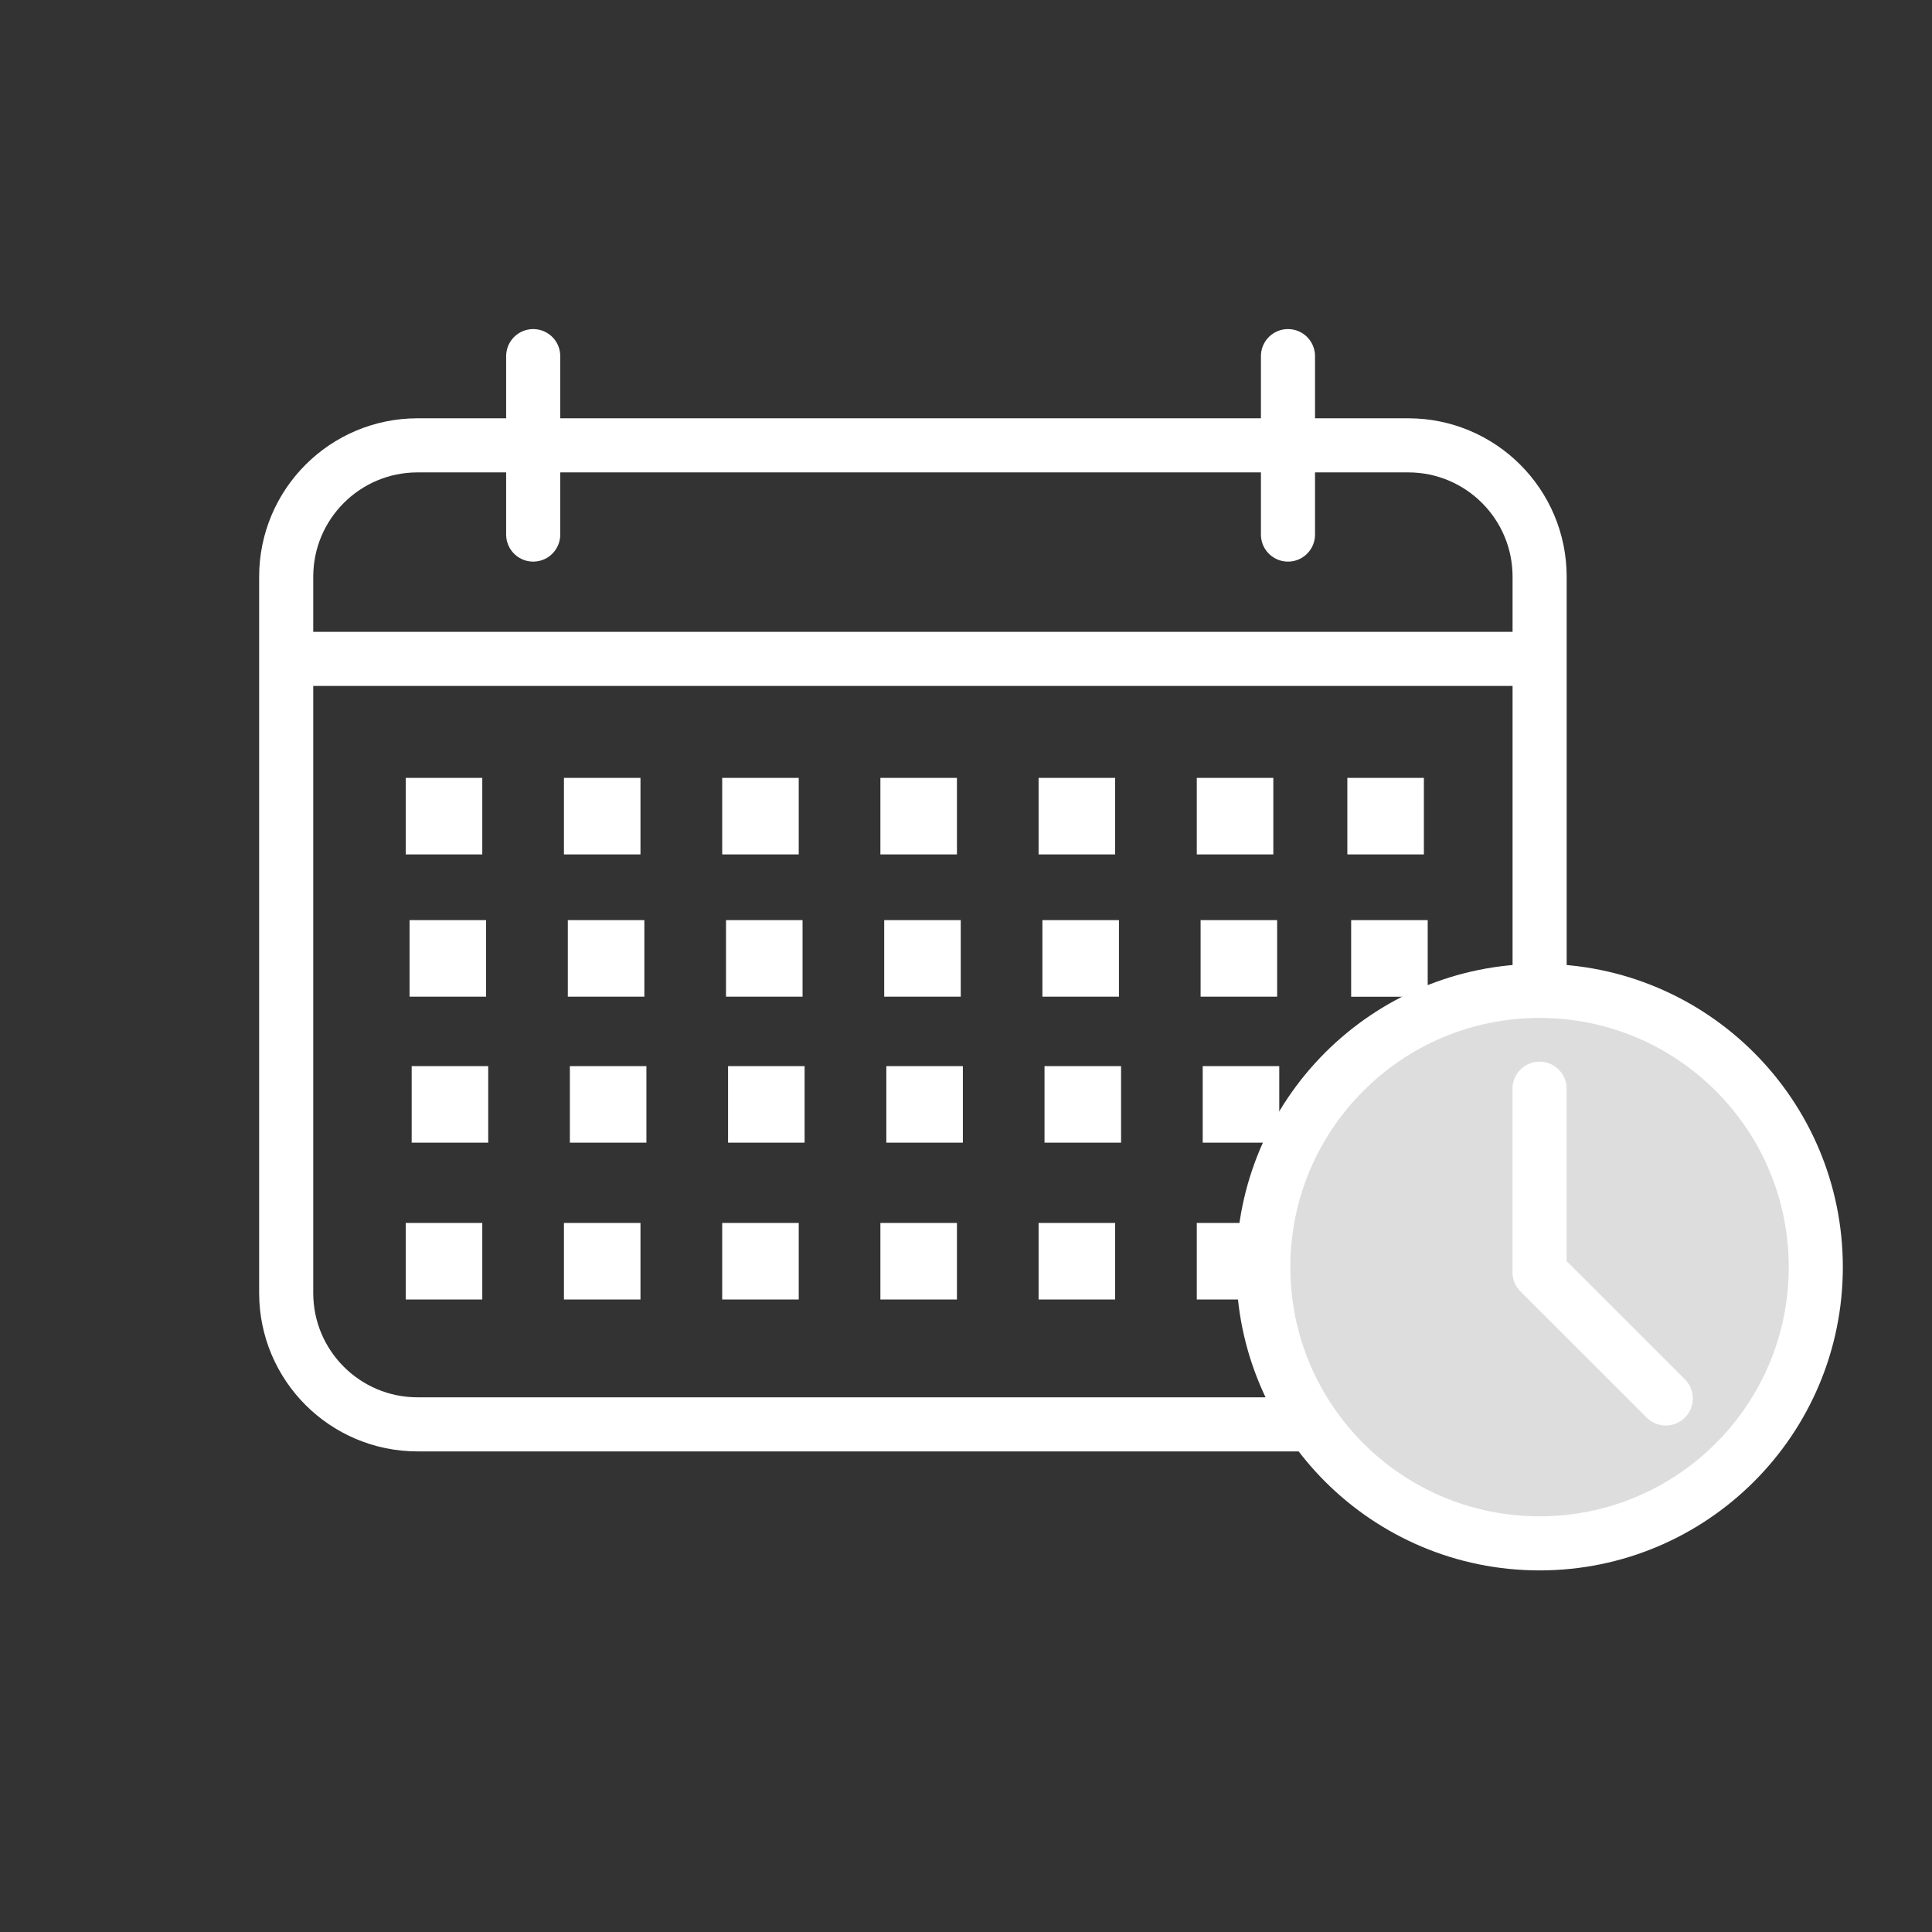 <?xml version="1.0" encoding="utf-8"?>
<!-- Generator: Adobe Illustrator 27.0.0, SVG Export Plug-In . SVG Version: 6.00 Build 0)  -->
<svg version="1.1" id="Ebene_1" xmlns="http://www.w3.org/2000/svg" xmlns:xlink="http://www.w3.org/1999/xlink" x="0px" y="0px"
	 viewBox="0 0 283.46 283.46" style="enable-background:new 0 0 283.46 283.46;" xml:space="preserve">
<rect x="0" y="0" width="283.46" height="283.46" fill="#333333" stroke="none"/>
<style type="text/css">
	.st0{fill:none;stroke:#FFFFFF;stroke-width:7.937;stroke-linecap:round;stroke-miterlimit:10;}
	.st1{fill:none;stroke:#FFFFFF;stroke-width:7.937;stroke-linecap:round;stroke-linejoin:round;stroke-miterlimit:10;}
	.st2{fill:#dddddd;stroke:#FFFFFF;stroke-width:7.937;stroke-linecap:round;stroke-linejoin:round;stroke-miterlimit:10;}
	.st3{fill:#FFFFFF;}
</style>
<line class="st0" x1="78.23" y1="52.25" x2="78.23" y2="78.43"/>
<line class="st0" x1="188.97" y1="52.25" x2="188.97" y2="78.43"/>
<path class="st1" d="M206.61,208.98H61.27c-10.65,0-19.28-8.63-19.28-19.28V84.62c0-10.65,8.63-19.28,19.28-19.28h145.34
	c10.65,0,19.28,8.63,19.28,19.28V189.7C225.88,200.35,217.25,208.98,206.61,208.98z"/>
<g>
	<circle class="st2" cx="225.88" cy="185.91" r="40.53"/>
	<line class="st0" x1="225.88" y1="159.73" x2="225.88" y2="185.91"/>
	<line class="st0" x1="225.88" y1="186.67" x2="244.4" y2="205.18"/>
</g>
<line class="st0" x1="43.89" y1="96.67" x2="223.99" y2="96.67"/>
<rect x="59.53" y="114.13" class="st3" width="11.23" height="11.23"/>
<rect x="82.74" y="114.13" class="st3" width="11.23" height="11.23"/>
<rect x="105.96" y="114.13" class="st3" width="11.23" height="11.23"/>
<rect x="129.17" y="114.13" class="st3" width="11.23" height="11.23"/>
<rect x="152.38" y="114.13" class="st3" width="11.23" height="11.23"/>
<rect x="175.59" y="114.13" class="st3" width="11.23" height="11.23"/>
<rect x="197.68" y="114.13" class="st3" width="11.23" height="11.23"/>
<rect x="60.09" y="135" class="st3" width="11.23" height="11.23"/>
<rect x="83.31" y="135" class="st3" width="11.23" height="11.23"/>
<rect x="106.52" y="135" class="st3" width="11.23" height="11.23"/>
<rect x="129.73" y="135" class="st3" width="11.23" height="11.23"/>
<rect x="152.94" y="135" class="st3" width="11.23" height="11.23"/>
<rect x="176.15" y="135" class="st3" width="11.23" height="11.23"/>
<polyline class="st3" points="209.47,146.24 198.24,146.24 198.24,135 209.47,135 "/>
<rect x="60.4" y="156.42" class="st3" width="11.23" height="11.23"/>
<rect x="83.61" y="156.42" class="st3" width="11.23" height="11.23"/>
<rect x="106.82" y="156.42" class="st3" width="11.23" height="11.23"/>
<rect x="130.04" y="156.42" class="st3" width="11.23" height="11.23"/>
<rect x="153.25" y="156.42" class="st3" width="11.23" height="11.23"/>
<rect x="176.46" y="156.42" class="st3" width="11.23" height="11.23"/>
<rect x="59.53" y="179.43" class="st3" width="11.23" height="11.23"/>
<rect x="82.74" y="179.43" class="st3" width="11.23" height="11.23"/>
<rect x="105.96" y="179.43" class="st3" width="11.23" height="11.23"/>
<rect x="129.17" y="179.43" class="st3" width="11.23" height="11.23"/>
<rect x="152.38" y="179.43" class="st3" width="11.23" height="11.23"/>
<rect x="175.59" y="179.43" class="st3" width="11.23" height="11.23"/>
</svg>
